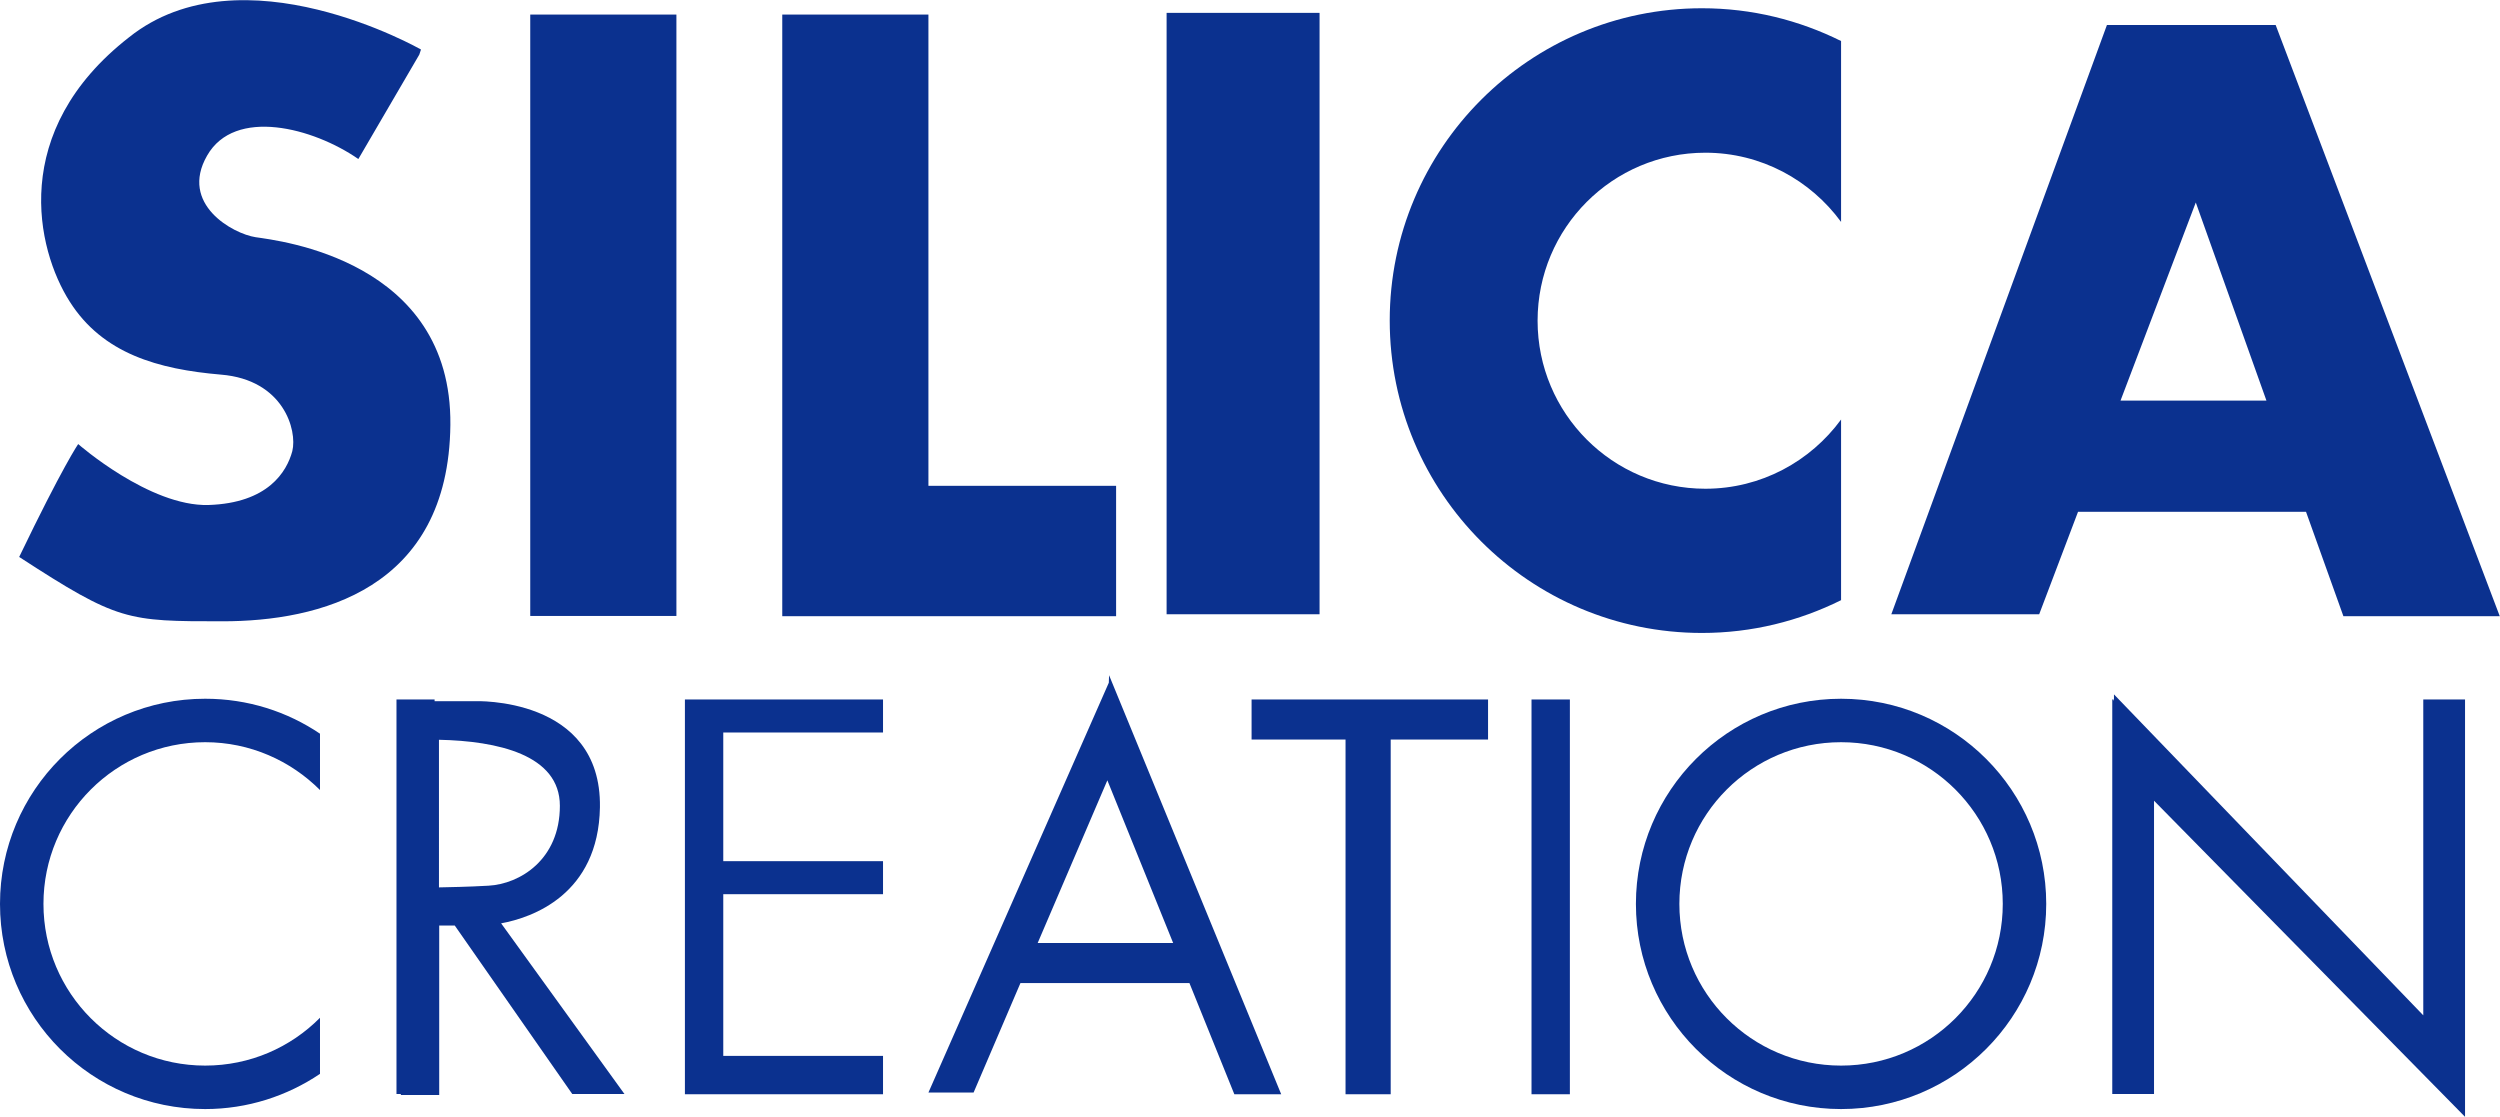 <svg xmlns="http://www.w3.org/2000/svg" xmlns:xlink="http://www.w3.org/1999/xlink" id="&#x30EC;&#x30A4;&#x30E4;&#x30FC;_1" x="0px" y="0px" viewBox="0 0 102.97 46" style="enable-background:new 0 0 102.97 46;" xml:space="preserve">
<style type="text/css">
	.st0{fill:#0B318F;}
</style>
<g>
	<rect x="21.84" y="0.6" class="st0" width="6.02" height="24.77"></rect>
	<polygon class="st0" points="38.24,25.38 45.97,25.38 45.97,20.01 38.24,20.01 38.24,0.6 32.22,0.6 32.22,25.38 35.02,25.38  "></polygon>
	<rect x="48.05" y="0.53" class="st0" width="6.3" height="24.77"></rect>
	<path class="st0" d="M70.1,26.07c2.06,0,4-0.49,5.73-1.35v-7.44c-1.26,1.72-3.29,2.85-5.59,2.85c-3.82,0-6.91-3.1-6.91-6.92   c0-3.82,3.09-6.92,6.91-6.92c2.3,0,4.33,1.13,5.59,2.85V1.69c-1.73-0.86-3.67-1.35-5.73-1.35C63,0.34,57.24,6.1,57.24,13.2   C57.24,20.31,63,26.07,70.1,26.07z"></path>
	<path class="st0" d="M96.52,25.38h6.44L93.73,1.03h-6.95L77.9,25.3h6.09l1.6-4.22h9.39L96.52,25.38z M87.34,16.5l3.1-8.16   l2.91,8.16H87.34z"></path>
	<path class="st0" d="M8.59,20.8c-2.43,0.07-5.37-2.51-5.37-2.51s-0.64,0.93-2.43,4.65c4.08,2.65,4.44,2.65,8.38,2.65   c3.94,0,9.31-1.29,9.38-8.09c0.07-6.8-7.09-7.59-8.02-7.73c-0.93-0.14-3.15-1.36-2-3.36c1.14-2,4.37-1.15,6.23,0.14l2.51-4.3   l0.07-0.21c0,0-7.38-4.22-12.03-0.5C0.36,5.4,1.5,10.27,2.87,12.42c1.36,2.15,3.65,2.79,6.23,3.01c2.58,0.21,3.15,2.29,2.94,3.15   C11.81,19.44,11.03,20.72,8.59,20.8z"></path>
	<polygon class="st0" points="28.57,28.81 28.21,28.81 28.21,45.07 28.57,45.07 29.79,45.07 36.37,45.07 36.37,43.49 29.79,43.49    29.79,36.83 36.37,36.83 36.37,35.47 29.79,35.47 29.79,30.17 36.37,30.17 36.37,28.81 29.79,28.81  "></polygon>
	<path class="st0" d="M99.82,41.83L87.07,28.6v0.27c-0.01-0.02-0.02-0.04-0.02-0.06H87v16.25h1.72V32.98L101.53,46v-0.93v-1.29   V28.81h-1.72V41.83z"></path>
	<path class="st0" d="M75.83,28.78c-4.67,0-8.45,3.79-8.45,8.45s3.78,8.45,8.45,8.45c4.67,0,8.45-3.79,8.45-8.45   S80.5,28.78,75.83,28.78z M75.83,43.89c-3.68,0-6.66-2.98-6.66-6.66s2.98-6.66,6.66-6.66c3.68,0,6.66,2.98,6.66,6.66   S79.51,43.89,75.83,43.89z"></path>
	<path class="st0" d="M0,37.23c0,4.67,3.78,8.45,8.45,8.45c1.75,0,3.38-0.54,4.73-1.45v-2.31c-1.21,1.22-2.88,1.97-4.73,1.97   c-3.68,0-6.66-2.98-6.66-6.66s2.98-6.66,6.66-6.66c1.85,0,3.52,0.76,4.73,1.97v-2.32c-1.35-0.91-2.97-1.44-4.73-1.44   C3.78,28.78,0,32.56,0,37.23z"></path>
	<path class="st0" d="M45.67,28.12L38.24,45h1.86l1.93-4.51h6.96l1.85,4.58h1.93l-7.09-17.26L45.67,28.12z M42.74,38.84l2.87-6.7   l2.71,6.7H42.74z"></path>
	<path class="st0" d="M24.71,33.25c0.07-4.58-5.16-4.37-5.16-4.37s-0.23,0-1.65,0v-0.07h-1.57v16.25h0.18v0.04h1.58v-6.98   c0.17,0,0.4,0,0.64,0l4.84,6.94h2.15l-5.08-7.03C21.91,37.8,24.65,36.85,24.71,33.25z M18.08,30.47c2.4,0.05,4.98,0.61,4.98,2.72   c0,2.22-1.65,3.22-2.94,3.29c-0.87,0.05-1.63,0.06-2.04,0.07V30.47z"></path>
	<g>
		<polygon class="st0" points="57.28,30.7 57.28,30.46 61.29,30.46 61.29,28.81 51.55,28.81 51.55,30.46 55.42,30.46 55.42,45.07     55.71,45.07 57,45.07 57.28,45.07 57.28,34.64   "></polygon>
		<polygon class="st0" points="63.08,28.81 63.08,45 63.08,45.07 64.66,45.07 64.66,28.81   "></polygon>
	</g>
</g>
<g>
</g>
<g>
</g>
<g>
</g>
<g>
</g>
<g>
</g>
<g>
</g>
<g>
</g>
<g>
</g>
<g>
</g>
<g>
</g>
<g>
</g>
<g>
</g>
<g>
</g>
<g>
</g>
<g>
</g>
</svg>